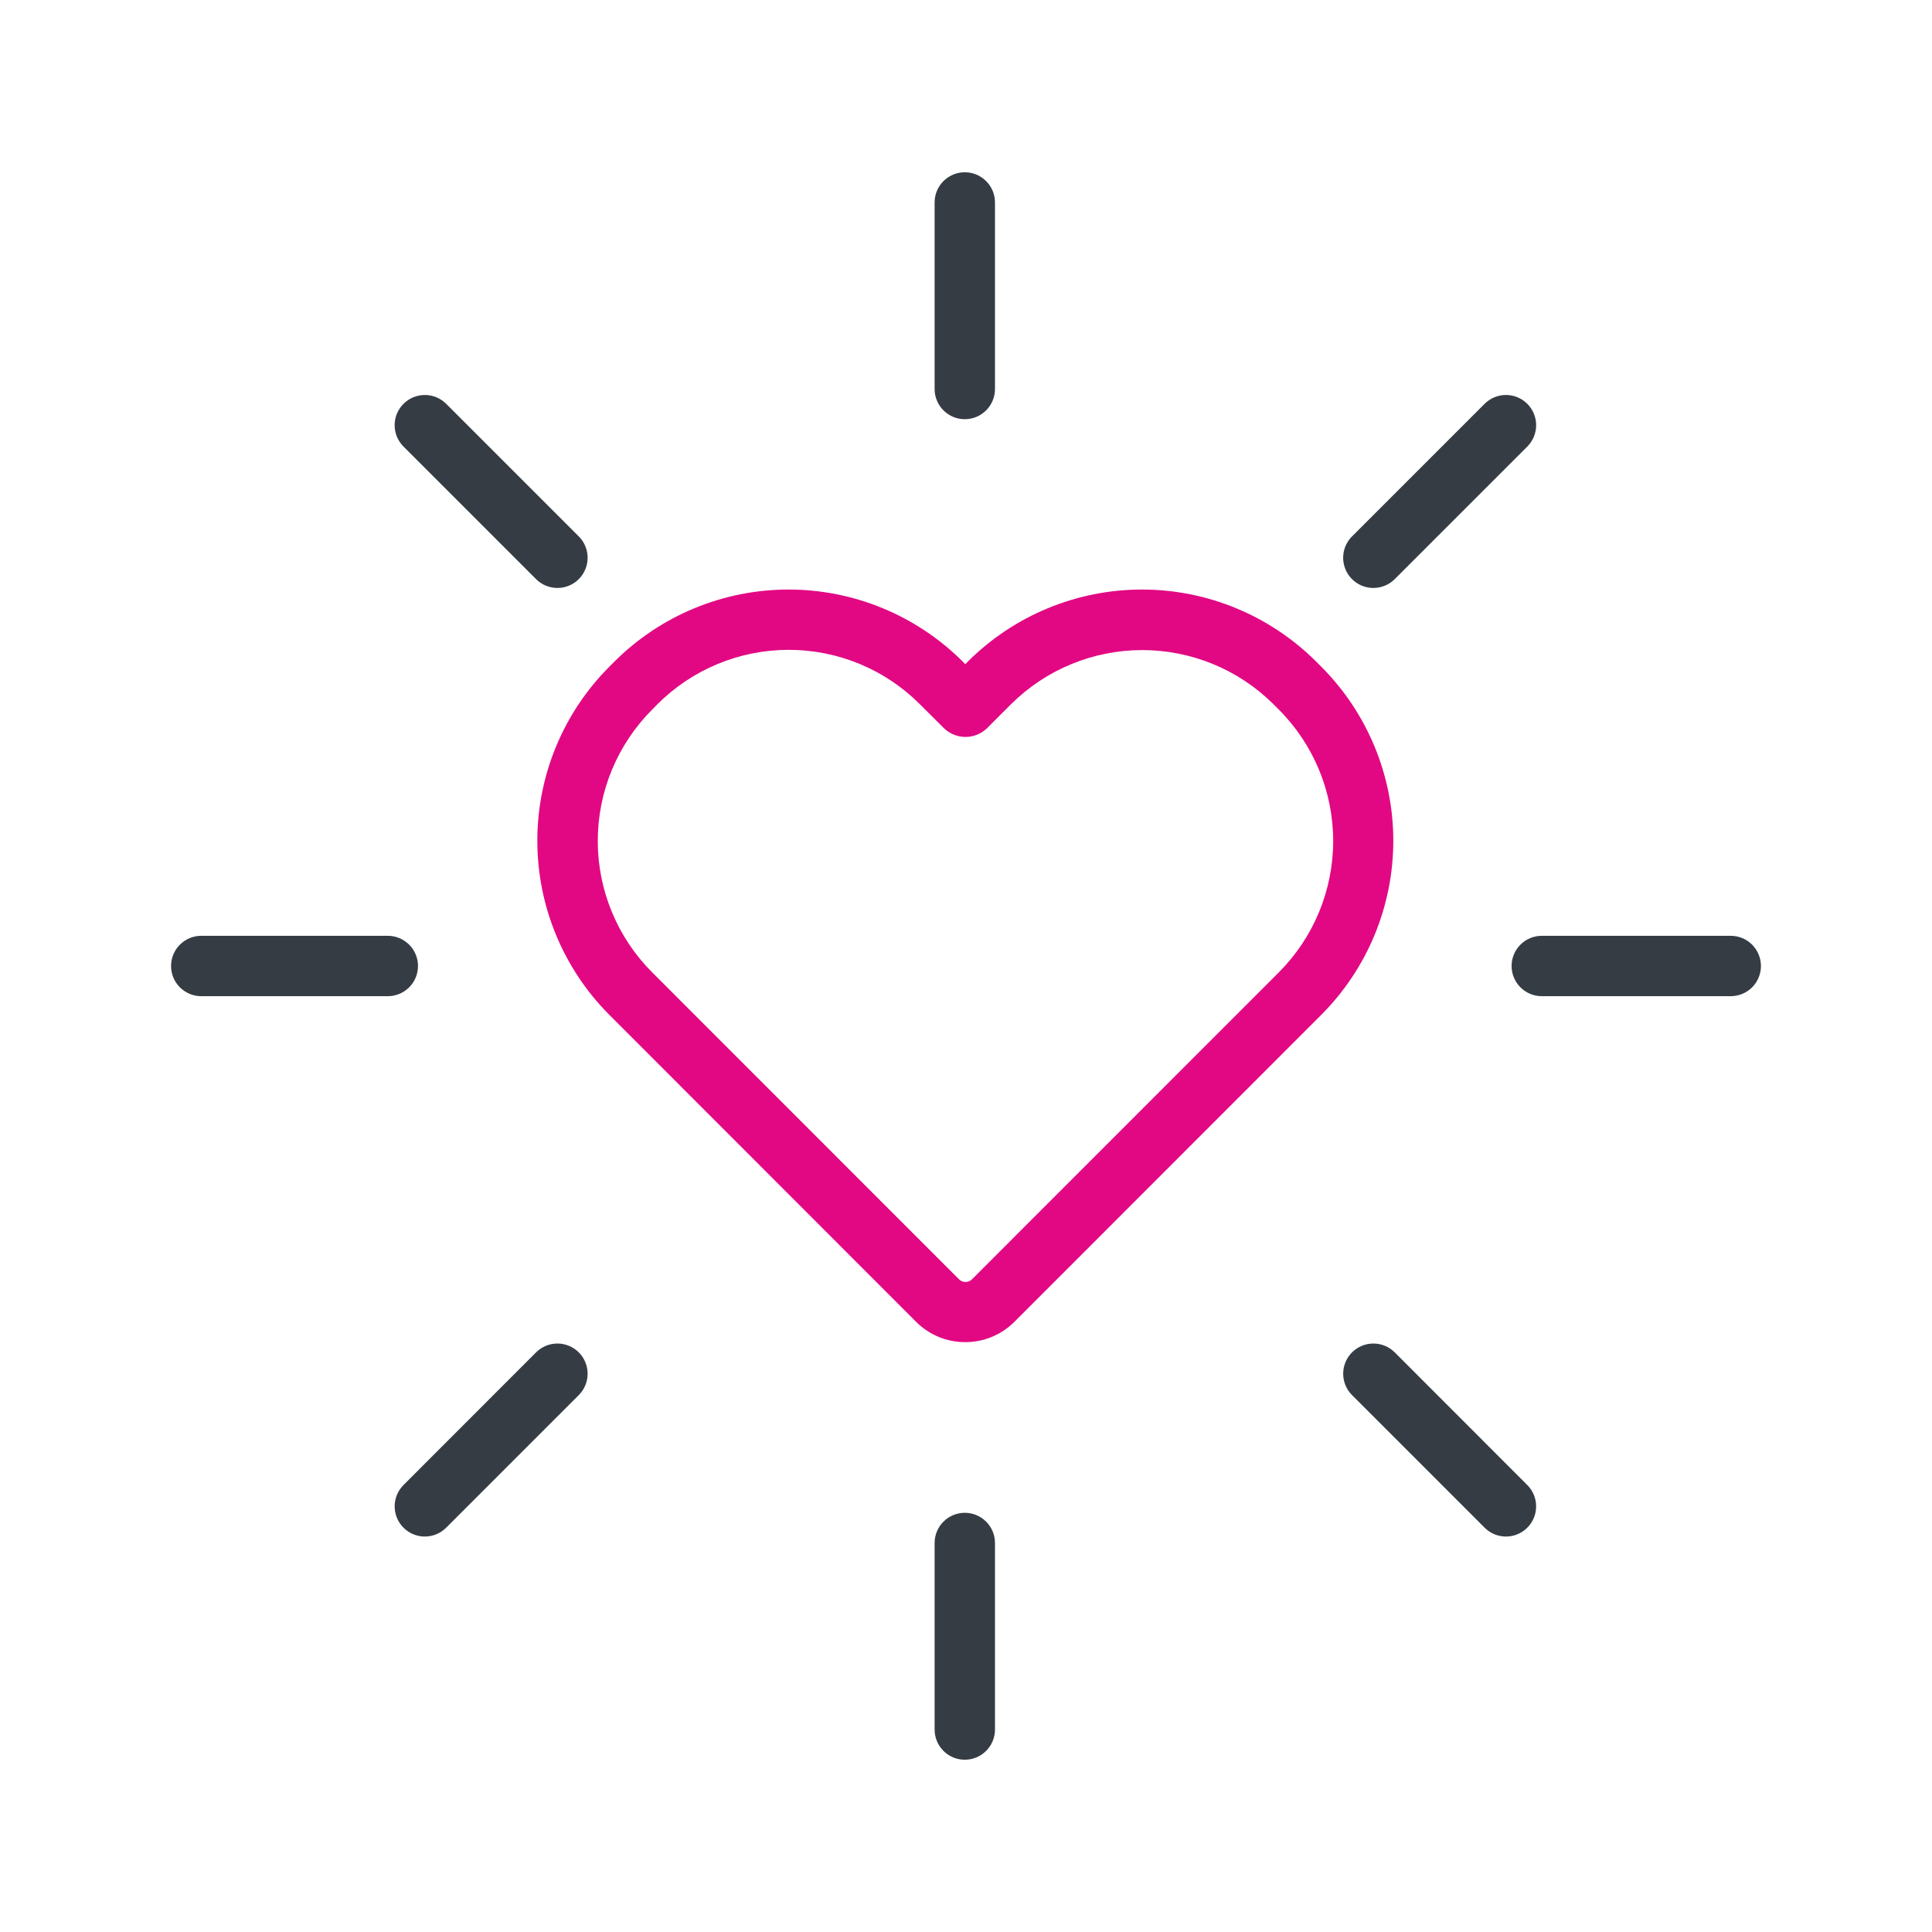 <svg width="192" height="192" viewBox="0 0 192 192" fill="none" xmlns="http://www.w3.org/2000/svg">
<path d="M95.94 133.38C95.035 133.385 94.138 133.21 93.3 132.867C92.463 132.524 91.701 132.018 91.06 131.38L60.55 100.85C55.971 96.259 53.399 90.039 53.399 83.555C53.399 77.071 55.971 70.851 60.55 66.26L61.07 65.74C65.662 61.16 71.884 58.588 78.37 58.588C84.856 58.588 91.077 61.16 95.67 65.74L95.93 66.01L96.19 65.74C100.783 61.16 107.004 58.588 113.49 58.588C119.976 58.588 126.197 61.16 130.79 65.74L131.31 66.26C135.892 70.85 138.465 77.07 138.465 83.555C138.465 90.04 135.892 96.26 131.31 100.85L100.81 131.36C100.171 132.001 99.412 132.509 98.576 132.856C97.741 133.202 96.845 133.381 95.94 133.38ZM78.38 64.58C75.954 64.58 73.551 65.059 71.31 65.989C69.069 66.919 67.033 68.282 65.32 70L64.81 70.52C61.349 73.983 59.405 78.679 59.405 83.575C59.405 88.471 61.349 93.167 64.81 96.63L95.31 127.14C95.48 127.309 95.71 127.403 95.95 127.403C96.189 127.403 96.419 127.309 96.59 127.14L127.09 96.63C130.548 93.165 132.49 88.47 132.49 83.575C132.49 78.68 130.548 73.985 127.09 70.52L126.57 70C123.104 66.544 118.409 64.604 113.515 64.604C108.621 64.604 103.926 66.544 100.46 70L98.07 72.39C97.498 72.933 96.739 73.236 95.95 73.236C95.161 73.236 94.402 72.933 93.83 72.39L91.43 70C89.719 68.281 87.686 66.918 85.446 65.987C83.206 65.057 80.805 64.579 78.38 64.58Z" fill="#E20883"/>
<path d="M95.88 41.66C95.084 41.66 94.321 41.344 93.759 40.781C93.196 40.219 92.88 39.456 92.88 38.66V20.12C92.88 19.324 93.196 18.561 93.759 17.999C94.321 17.436 95.084 17.12 95.88 17.12C96.675 17.12 97.439 17.436 98.001 17.999C98.564 18.561 98.88 19.324 98.88 20.12V38.66C98.88 39.456 98.564 40.219 98.001 40.781C97.439 41.344 96.675 41.66 95.88 41.66Z" fill="#363C44"/>
<path d="M95.88 174.88C95.084 174.88 94.321 174.564 93.759 174.001C93.196 173.439 92.88 172.676 92.88 171.88V153.34C92.88 152.544 93.196 151.781 93.759 151.219C94.321 150.656 95.084 150.34 95.88 150.34C96.675 150.34 97.439 150.656 98.001 151.219C98.564 151.781 98.88 152.544 98.88 153.34V171.88C98.88 172.676 98.564 173.439 98.001 174.001C97.439 174.564 96.675 174.88 95.88 174.88Z" fill="#363C44"/>
<path d="M172 99H153.22C152.425 99 151.662 98.684 151.099 98.121C150.536 97.559 150.22 96.796 150.22 96C150.22 95.204 150.536 94.441 151.099 93.879C151.662 93.316 152.425 93 153.22 93H172C172.796 93 173.559 93.316 174.122 93.879C174.684 94.441 175 95.204 175 96C175 96.796 174.684 97.559 174.122 98.121C173.559 98.684 172.796 99 172 99Z" fill="#363C44"/>
<path d="M38.54 99H20C19.204 99 18.441 98.684 17.879 98.121C17.316 97.559 17 96.796 17 96C17 95.204 17.316 94.441 17.879 93.879C18.441 93.316 19.204 93 20 93H38.54C39.336 93 40.099 93.316 40.661 93.879C41.224 94.441 41.54 95.204 41.54 96C41.54 96.796 41.224 97.559 40.661 98.121C40.099 98.684 39.336 99 38.54 99Z" fill="#363C44"/>
<path d="M136.49 58.43C135.896 58.431 135.315 58.257 134.821 57.928C134.326 57.599 133.941 57.131 133.713 56.582C133.484 56.034 133.424 55.43 133.539 54.848C133.655 54.265 133.94 53.73 134.36 53.31L147.54 40.13C148.103 39.568 148.867 39.252 149.663 39.253C150.459 39.254 151.223 39.571 151.785 40.135C152.347 40.699 152.662 41.462 152.661 42.258C152.661 43.055 152.343 43.818 151.78 44.38L138.61 57.55C138.048 58.113 137.285 58.429 136.49 58.43Z" fill="#363C44"/>
<path d="M42.22 152.7C41.627 152.699 41.048 152.523 40.555 152.194C40.062 151.864 39.678 151.396 39.451 150.848C39.224 150.3 39.165 149.697 39.28 149.115C39.396 148.534 39.681 148 40.1 147.58L53.27 134.4C53.548 134.121 53.879 133.899 54.243 133.748C54.607 133.597 54.997 133.519 55.392 133.518C55.786 133.518 56.176 133.595 56.54 133.745C56.905 133.896 57.236 134.117 57.515 134.395C57.794 134.673 58.016 135.004 58.167 135.368C58.318 135.732 58.396 136.122 58.397 136.516C58.397 136.911 58.32 137.301 58.17 137.665C58.019 138.03 57.798 138.361 57.52 138.64L44.34 151.82C43.778 152.383 43.015 152.699 42.22 152.7Z" fill="#363C44"/>
<path d="M149.66 152.7C148.865 152.699 148.102 152.383 147.54 151.82L134.36 138.64C134.082 138.361 133.861 138.03 133.711 137.665C133.56 137.301 133.483 136.911 133.483 136.516C133.484 136.122 133.562 135.732 133.713 135.368C133.865 135.004 134.086 134.673 134.365 134.395C134.644 134.117 134.975 133.896 135.34 133.745C135.704 133.595 136.094 133.518 136.489 133.518C136.883 133.519 137.273 133.597 137.637 133.748C138.001 133.899 138.332 134.121 138.61 134.4L151.78 147.58C152.199 148 152.484 148.534 152.6 149.115C152.715 149.697 152.656 150.3 152.429 150.848C152.202 151.396 151.818 151.864 151.325 152.194C150.833 152.523 150.253 152.699 149.66 152.7Z" fill="#363C44"/>
<path d="M55.39 58.43C54.595 58.429 53.832 58.113 53.27 57.55L40.1 44.38C39.821 44.102 39.599 43.771 39.448 43.407C39.297 43.043 39.219 42.653 39.218 42.258C39.218 41.864 39.295 41.474 39.445 41.11C39.596 40.745 39.816 40.414 40.095 40.135C40.373 39.856 40.704 39.634 41.068 39.483C41.432 39.332 41.822 39.254 42.216 39.253C42.611 39.253 43.001 39.33 43.365 39.48C43.73 39.631 44.061 39.852 44.34 40.13L57.52 53.31C57.94 53.73 58.225 54.265 58.34 54.848C58.456 55.43 58.395 56.034 58.167 56.582C57.939 57.131 57.553 57.599 57.059 57.928C56.565 58.257 55.984 58.431 55.39 58.43Z" fill="#363C44"/>
</svg>
